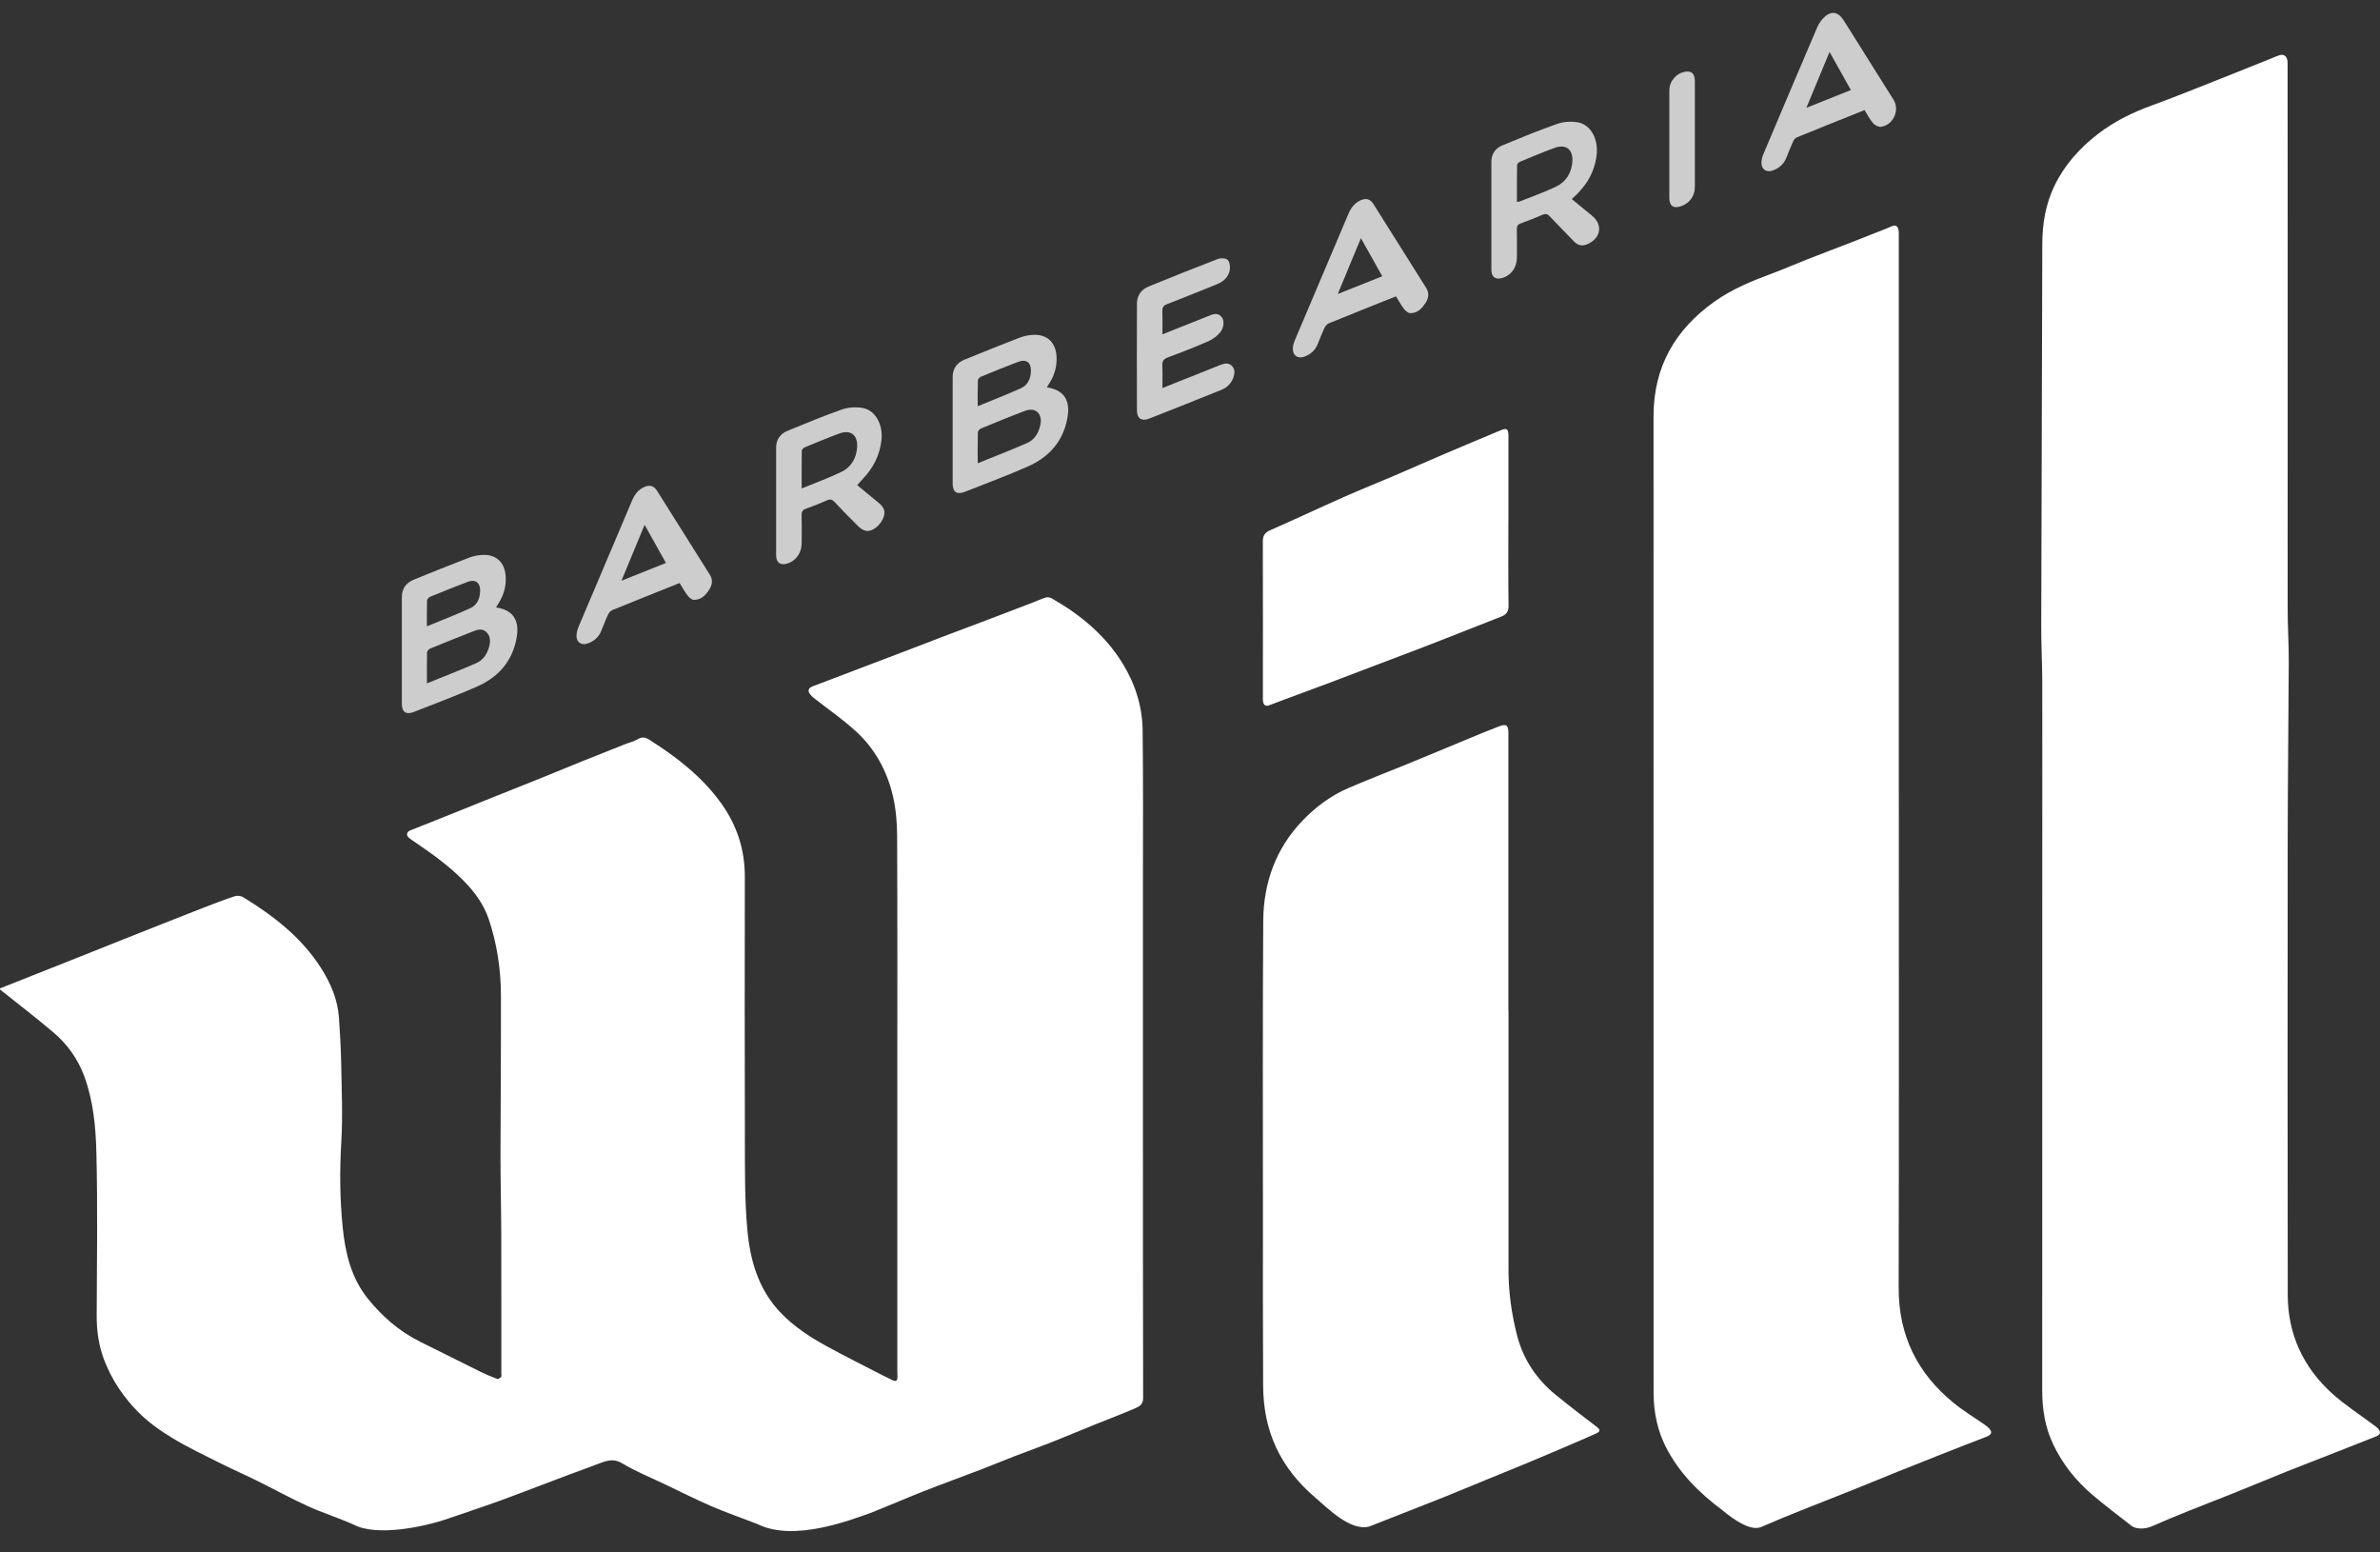 <?xml version="1.0" encoding="UTF-8"?> <svg xmlns="http://www.w3.org/2000/svg" width="92" height="60" viewBox="0 0 92 60" fill="none"><rect x="0" y="0" width="92" height="60" fill="#333333" stroke="none"/><g clip-path="url(#clip0_252_997)"><path d="M19.175 23.477C19.843 23.577 20.1 23.98 19.964 24.685C19.793 25.58 19.246 26.183 18.437 26.537C17.636 26.889 16.815 27.196 15.999 27.516C15.697 27.635 15.534 27.523 15.533 27.2C15.53 25.825 15.532 24.452 15.533 23.078C15.533 22.751 15.697 22.525 15.994 22.404C16.704 22.115 17.416 21.828 18.132 21.553C18.291 21.491 18.468 21.459 18.639 21.448C19.186 21.417 19.523 21.744 19.549 22.297C19.567 22.658 19.474 22.986 19.288 23.291C19.255 23.346 19.222 23.4 19.175 23.477H19.175ZM16.502 26.412C17.165 26.142 17.792 25.9 18.407 25.632C18.694 25.506 18.851 25.249 18.921 24.941C18.963 24.752 18.945 24.574 18.806 24.435C18.661 24.291 18.485 24.323 18.317 24.39C17.752 24.612 17.188 24.837 16.627 25.068C16.574 25.09 16.509 25.164 16.508 25.215C16.498 25.599 16.503 25.983 16.503 26.412H16.502ZM16.503 24.206C17.081 23.967 17.64 23.754 18.183 23.505C18.454 23.381 18.559 23.117 18.56 22.82C18.562 22.52 18.373 22.378 18.089 22.485C17.596 22.67 17.107 22.868 16.619 23.068C16.568 23.09 16.509 23.166 16.507 23.218C16.497 23.535 16.502 23.852 16.502 24.206" fill="#CDCDCD"></path><path d="M40.466 14.97C41.135 15.072 41.391 15.474 41.257 16.178C41.086 17.074 40.539 17.676 39.73 18.031C38.928 18.382 38.107 18.69 37.292 19.01C36.99 19.128 36.826 19.016 36.826 18.694C36.823 17.32 36.824 15.946 36.826 14.572C36.826 14.245 36.989 14.02 37.286 13.899C37.996 13.61 38.708 13.323 39.424 13.047C39.583 12.985 39.76 12.953 39.931 12.943C40.477 12.911 40.815 13.238 40.842 13.79C40.859 14.152 40.768 14.479 40.581 14.784C40.548 14.839 40.514 14.893 40.467 14.97H40.466ZM37.794 17.905C38.459 17.634 39.086 17.394 39.701 17.123C39.996 16.994 40.153 16.727 40.218 16.411C40.304 15.988 40.026 15.728 39.627 15.878C39.051 16.094 38.484 16.329 37.915 16.563C37.863 16.585 37.8 16.66 37.799 16.711C37.79 17.094 37.794 17.478 37.794 17.906V17.905ZM37.794 15.7C38.371 15.462 38.928 15.248 39.472 15.001C39.735 14.882 39.843 14.627 39.851 14.338C39.86 14.011 39.671 13.867 39.362 13.984C38.876 14.168 38.395 14.363 37.914 14.561C37.863 14.582 37.801 14.657 37.8 14.709C37.79 15.027 37.794 15.345 37.794 15.7" fill="#CDCDCD"></path><path d="M60.76 7.696C61.032 7.919 61.283 8.127 61.536 8.333C61.964 8.68 61.891 9.191 61.38 9.429C61.18 9.523 61.004 9.499 60.847 9.335C60.536 9.011 60.217 8.693 59.909 8.365C59.815 8.264 59.737 8.248 59.61 8.306C59.34 8.427 59.062 8.532 58.784 8.634C58.671 8.676 58.632 8.739 58.634 8.859C58.642 9.229 58.639 9.6 58.636 9.97C58.632 10.333 58.423 10.627 58.099 10.736C57.823 10.83 57.65 10.716 57.65 10.429C57.647 9.034 57.647 7.64 57.65 6.245C57.65 5.944 57.812 5.728 58.077 5.618C58.778 5.328 59.481 5.036 60.197 4.787C60.445 4.701 60.745 4.683 61.003 4.731C61.502 4.826 61.789 5.386 61.719 5.989C61.638 6.683 61.294 7.227 60.759 7.694L60.76 7.696ZM58.637 7.797C58.677 7.797 58.7 7.803 58.718 7.796C59.195 7.606 59.681 7.436 60.143 7.217C60.544 7.026 60.757 6.671 60.782 6.225C60.806 5.771 60.525 5.559 60.102 5.713C59.648 5.878 59.201 6.066 58.754 6.252C58.706 6.272 58.644 6.337 58.643 6.382C58.635 6.852 58.638 7.323 58.638 7.797" fill="#CDCDCD"></path><path d="M33.134 18.75C33.401 18.969 33.68 19.198 33.958 19.428C34.196 19.624 34.241 19.783 34.137 20.034C34.019 20.318 33.706 20.562 33.477 20.517C33.372 20.496 33.263 20.426 33.184 20.349C32.869 20.039 32.561 19.72 32.258 19.398C32.171 19.307 32.1 19.281 31.978 19.335C31.707 19.455 31.43 19.564 31.151 19.663C31.016 19.71 30.983 19.788 30.986 19.922C30.994 20.285 30.993 20.649 30.988 21.012C30.983 21.373 30.769 21.67 30.447 21.776C30.172 21.866 30.002 21.751 30.001 21.463C29.999 20.075 30 18.688 30.001 17.3C30.001 16.991 30.16 16.769 30.434 16.655C31.136 16.365 31.837 16.073 32.554 15.824C32.801 15.738 33.102 15.722 33.36 15.771C33.851 15.866 34.139 16.419 34.073 17.011C34.009 17.59 33.763 18.077 33.365 18.494C33.29 18.573 33.22 18.656 33.134 18.751V18.75ZM30.989 18.878C31.535 18.653 32.046 18.472 32.531 18.235C32.914 18.048 33.111 17.694 33.134 17.266C33.158 16.812 32.878 16.598 32.455 16.752C32 16.917 31.553 17.105 31.106 17.29C31.057 17.31 30.995 17.375 30.994 17.42C30.986 17.89 30.989 18.36 30.989 18.877" fill="#CDCDCD"></path><path d="M44.934 12.922C45.542 12.68 46.111 12.453 46.681 12.227C46.863 12.155 47.051 12.056 47.22 12.246C47.334 12.373 47.32 12.67 47.161 12.853C47.042 12.99 46.884 13.113 46.719 13.185C46.202 13.41 45.677 13.617 45.147 13.812C44.971 13.877 44.92 13.967 44.93 14.145C44.944 14.419 44.934 14.694 44.934 14.997C45.444 14.794 45.933 14.6 46.422 14.405C46.678 14.303 46.931 14.198 47.188 14.1C47.334 14.044 47.49 14.012 47.616 14.139C47.745 14.268 47.734 14.426 47.678 14.586C47.597 14.822 47.43 14.98 47.208 15.07C46.282 15.444 45.354 15.813 44.425 16.178C44.129 16.294 43.949 16.174 43.949 15.86C43.945 14.487 43.944 13.113 43.949 11.74C43.95 11.428 44.111 11.192 44.397 11.075C45.287 10.71 46.181 10.353 47.079 10.009C47.19 9.967 47.386 9.974 47.456 10.045C47.536 10.126 47.56 10.311 47.537 10.438C47.488 10.716 47.29 10.886 47.032 10.99C46.394 11.244 45.759 11.508 45.117 11.753C44.968 11.81 44.925 11.885 44.931 12.036C44.942 12.318 44.934 12.602 44.934 12.924" fill="#CDCDCD"></path><path d="M72.074 4.256C71.192 4.609 70.326 4.954 69.463 5.306C69.4 5.332 69.341 5.405 69.312 5.47C69.216 5.681 69.134 5.898 69.046 6.112C68.945 6.355 68.76 6.509 68.516 6.593C68.281 6.674 68.086 6.541 68.089 6.291C68.091 6.179 68.121 6.06 68.165 5.956C68.855 4.321 69.547 2.687 70.245 1.056C70.298 0.932 70.377 0.811 70.47 0.713C70.766 0.4 71.046 0.434 71.273 0.793C71.913 1.812 72.554 2.831 73.193 3.851C73.446 4.253 73.191 4.832 72.715 4.9C72.618 4.913 72.476 4.844 72.408 4.765C72.281 4.62 72.192 4.441 72.076 4.256H72.074ZM69.826 4.168C70.434 3.925 70.982 3.706 71.547 3.48C71.271 2.988 71.007 2.516 70.722 2.008C70.419 2.739 70.134 3.425 69.826 4.168Z" fill="#CDCDCD"></path><path d="M26.269 22.534C25.389 22.887 24.529 23.228 23.673 23.578C23.603 23.607 23.538 23.683 23.505 23.753C23.406 23.963 23.326 24.181 23.237 24.395C23.136 24.639 22.95 24.791 22.705 24.874C22.479 24.951 22.287 24.826 22.285 24.587C22.285 24.468 22.315 24.341 22.362 24.231C23.049 22.602 23.74 20.977 24.431 19.35C24.527 19.123 24.664 18.932 24.895 18.826C25.111 18.728 25.274 18.77 25.398 18.968C26.079 20.047 26.755 21.13 27.437 22.209C27.569 22.417 27.53 22.612 27.409 22.798C27.27 23.011 27.093 23.192 26.82 23.184C26.738 23.181 26.641 23.098 26.585 23.025C26.471 22.876 26.38 22.71 26.271 22.535L26.269 22.534ZM24.918 20.285C24.617 21.011 24.33 21.704 24.021 22.446C24.629 22.204 25.177 21.985 25.742 21.758C25.467 21.266 25.204 20.794 24.918 20.284" fill="#CDCDCD"></path><path d="M53.961 11.454C53.08 11.806 52.22 12.148 51.364 12.498C51.294 12.527 51.23 12.604 51.197 12.675C51.101 12.878 51.021 13.088 50.938 13.296C50.839 13.54 50.661 13.698 50.416 13.786C50.163 13.877 49.961 13.734 49.975 13.462C49.98 13.356 50.012 13.247 50.054 13.148C50.741 11.52 51.432 9.894 52.123 8.267C52.219 8.04 52.358 7.849 52.589 7.744C52.805 7.646 52.966 7.688 53.091 7.887C53.772 8.966 54.447 10.049 55.129 11.127C55.261 11.337 55.221 11.531 55.099 11.717C54.959 11.929 54.783 12.111 54.509 12.102C54.428 12.099 54.33 12.015 54.274 11.942C54.16 11.793 54.07 11.627 53.96 11.453L53.961 11.454ZM53.432 10.676C53.152 10.176 52.889 9.708 52.607 9.206C52.444 9.597 52.301 9.943 52.156 10.29C52.014 10.632 51.873 10.973 51.712 11.364C52.317 11.123 52.865 10.904 53.432 10.677" fill="#CDCDCD"></path><path d="M64.529 5.56C64.529 4.87 64.527 4.181 64.529 3.491C64.53 3.134 64.815 2.813 65.159 2.77C65.37 2.744 65.474 2.82 65.508 3.029C65.515 3.071 65.515 3.116 65.515 3.159C65.515 4.517 65.518 5.873 65.515 7.231C65.514 7.584 65.307 7.859 64.98 7.971C64.69 8.07 64.529 7.959 64.528 7.651C64.525 6.954 64.528 6.257 64.528 5.561" fill="#CDCDCD"></path><path d="M0 38.201C0.832 37.87 1.665 37.542 2.497 37.211C3.263 36.907 4.027 36.599 4.793 36.296C5.813 35.891 6.834 35.486 7.856 35.087C8.259 34.929 8.663 34.775 9.074 34.639C9.169 34.607 9.314 34.623 9.399 34.676C10.576 35.397 11.656 36.231 12.411 37.416C12.784 38.002 13.055 38.634 13.103 39.34C13.14 39.909 13.177 40.48 13.187 41.05C13.204 42.081 13.254 43.115 13.193 44.142C13.126 45.256 13.137 46.364 13.25 47.468C13.35 48.439 13.578 49.389 14.208 50.178C14.766 50.877 15.432 51.453 16.238 51.856C17.019 52.246 17.801 52.636 18.584 53.023C18.791 53.125 19.005 53.214 19.221 53.294C19.259 53.309 19.333 53.259 19.372 53.22C19.394 53.197 19.379 53.137 19.379 53.093C19.379 51.276 19.381 49.458 19.376 47.641C19.373 46.674 19.347 45.709 19.347 44.742C19.348 42.649 19.37 40.556 19.364 38.463C19.361 37.464 19.213 36.478 18.894 35.528C18.704 34.964 18.358 34.488 17.944 34.063C17.384 33.488 16.736 33.023 16.077 32.573C15.987 32.512 15.894 32.454 15.811 32.385C15.693 32.286 15.712 32.153 15.856 32.096C16.378 31.885 16.903 31.681 17.426 31.471C17.976 31.252 18.523 31.027 19.073 30.807C19.664 30.57 20.255 30.337 20.845 30.1C21.401 29.876 21.953 29.645 22.509 29.421C23.058 29.199 23.61 28.981 24.161 28.763C24.322 28.699 24.498 28.662 24.644 28.574C24.822 28.465 24.954 28.495 25.118 28.601C26.17 29.272 27.148 30.025 27.883 31.055C28.488 31.902 28.794 32.839 28.792 33.884C28.787 37.25 28.784 40.617 28.794 43.982C28.798 45.166 28.781 46.355 28.889 47.531C28.997 48.716 29.315 49.848 30.195 50.755C30.705 51.281 31.297 51.668 31.923 52.013C32.644 52.41 33.382 52.775 34.114 53.154C34.241 53.22 34.374 53.279 34.502 53.344C34.62 53.404 34.685 53.369 34.692 53.239C34.696 53.152 34.686 53.065 34.686 52.978C34.686 50.266 34.686 47.554 34.686 44.843C34.686 43.877 34.686 42.912 34.686 41.946C34.686 38.734 34.693 35.523 34.679 32.311C34.677 31.784 34.631 31.245 34.509 30.734C34.281 29.787 33.819 28.94 33.099 28.277C32.601 27.817 32.036 27.43 31.502 27.01C31.44 26.961 31.377 26.91 31.327 26.849C31.204 26.699 31.246 26.588 31.423 26.522C32.046 26.289 32.666 26.049 33.286 25.813C33.846 25.599 34.408 25.388 34.968 25.175C35.46 24.987 35.95 24.796 36.443 24.608C37.004 24.395 37.566 24.186 38.128 23.973C38.722 23.748 39.315 23.52 39.908 23.293C40.083 23.226 40.255 23.145 40.434 23.091C40.5 23.072 40.594 23.093 40.657 23.128C41.755 23.754 42.714 24.541 43.387 25.628C43.878 26.42 44.157 27.294 44.169 28.225C44.193 30.173 44.181 32.122 44.181 34.07C44.182 36.397 44.181 38.723 44.181 41.05C44.181 41.921 44.181 42.792 44.181 43.663C44.181 47.121 44.18 50.581 44.188 54.04C44.188 54.282 44.036 54.364 43.879 54.431C43.355 54.655 42.821 54.857 42.291 55.071C41.73 55.298 41.172 55.534 40.608 55.757C40.151 55.937 39.687 56.101 39.228 56.278C38.798 56.444 38.371 56.623 37.94 56.789C37.197 57.073 36.45 57.344 35.711 57.634C35.019 57.906 34.337 58.204 33.645 58.477C32.893 58.742 30.68 59.608 29.28 58.904C28.686 58.674 28.085 58.466 27.501 58.215C26.898 57.955 26.31 57.657 25.717 57.374C25.156 57.106 24.576 56.872 24.045 56.554C23.666 56.327 23.37 56.49 23.048 56.606C22.396 56.842 21.748 57.09 21.099 57.334C20.491 57.563 19.885 57.801 19.274 58.021C18.635 58.251 17.989 58.465 17.347 58.684C16.389 59.02 14.568 59.393 13.68 58.93C13.095 58.667 12.478 58.475 11.894 58.21C11.231 57.908 10.592 57.554 9.938 57.231C9.486 57.007 9.022 56.805 8.57 56.579C7.932 56.259 7.282 55.954 6.672 55.585C6.199 55.299 5.734 54.97 5.346 54.579C4.774 54.003 4.319 53.328 4.025 52.556C3.815 52.004 3.736 51.438 3.738 50.85C3.746 48.749 3.778 46.647 3.726 44.548C3.701 43.561 3.609 42.562 3.264 41.614C3.018 40.936 2.609 40.365 2.067 39.904C1.394 39.332 0.691 38.796 0.001 38.244V38.201H0Z" fill="white"></path><path d="M88.428 2.451C88.433 7.606 88.432 12.761 88.431 17.915C88.431 19.821 88.427 21.725 88.431 23.63C88.433 24.269 88.476 24.906 88.474 25.545C88.465 27.84 88.434 30.137 88.432 32.432C88.426 38.303 88.425 44.175 88.434 50.046C88.436 51.566 89.031 52.846 90.151 53.859C90.636 54.298 91.196 54.656 91.722 55.051C91.792 55.103 91.866 55.153 91.924 55.215C92.05 55.35 92.015 55.453 91.841 55.52C91.248 55.75 90.658 55.987 90.066 56.219C89.495 56.444 88.922 56.662 88.352 56.89C87.675 57.162 87.002 57.444 86.325 57.716C85.762 57.943 85.195 58.157 84.632 58.384C84.136 58.583 83.641 58.786 83.153 59.001C83.018 59.06 82.631 59.154 82.383 58.963C81.799 58.507 81.449 58.252 80.883 57.773C80.24 57.229 79.722 56.574 79.36 55.809C79.05 55.155 78.943 54.456 78.943 53.735C78.945 49.562 78.944 45.389 78.944 41.215C78.944 38.67 78.945 36.125 78.945 33.58C78.945 31.162 78.95 28.744 78.945 26.326C78.943 25.629 78.904 24.932 78.905 24.236C78.915 19.301 78.93 14.366 78.946 9.431C78.949 8.646 79.074 7.884 79.421 7.17C79.813 6.363 80.394 5.719 81.099 5.176C81.73 4.69 82.43 4.347 83.177 4.076C84.087 3.745 84.984 3.378 85.885 3.023C86.61 2.737 87.333 2.445 88.057 2.153C88.326 2.043 88.437 2.224 88.428 2.451" fill="white"></path><path d="M73.399 29.647C73.399 36.357 73.408 43.068 73.394 49.779C73.39 51.619 74.119 53.08 75.521 54.224C75.89 54.525 76.302 54.774 76.694 55.047C76.748 55.084 76.801 55.122 76.849 55.166C77.035 55.336 77.005 55.447 76.775 55.534C76.214 55.746 75.657 55.968 75.099 56.187C74.522 56.415 73.944 56.643 73.368 56.875C72.818 57.096 72.272 57.325 71.722 57.544C71.018 57.826 70.31 58.1 69.606 58.383C69.117 58.579 68.628 58.777 68.145 58.99C68.005 59.052 67.651 59.257 66.58 58.37C65.68 57.698 64.897 56.922 64.385 55.906C64.065 55.272 63.931 54.593 63.92 53.888C63.918 53.72 63.92 53.554 63.92 53.386C63.92 40.953 63.921 28.521 63.918 16.088C63.918 14.182 64.748 12.739 66.281 11.651C66.964 11.167 67.72 10.859 68.494 10.572C68.948 10.404 69.391 10.208 69.842 10.031C70.413 9.806 70.988 9.59 71.562 9.368C72.007 9.196 72.45 9.019 72.893 8.844C72.974 8.812 73.054 8.777 73.134 8.743C73.295 8.675 73.365 8.757 73.392 8.902C73.403 8.958 73.399 9.018 73.399 9.076C73.399 15.932 73.399 22.788 73.399 29.644H73.398L73.399 29.647Z" fill="white"></path><path d="M58.312 39.073C58.312 42.41 58.312 45.746 58.312 49.083C58.312 49.938 58.429 50.781 58.641 51.605C58.88 52.539 59.397 53.309 60.143 53.916C60.666 54.341 61.201 54.751 61.738 55.159C61.881 55.269 61.835 55.339 61.712 55.395C61.411 55.534 61.107 55.665 60.801 55.795C60.245 56.034 59.687 56.272 59.128 56.505C58.594 56.728 58.058 56.944 57.523 57.163C56.942 57.401 56.362 57.644 55.779 57.878C55.109 58.146 54.434 58.406 53.763 58.671C53.494 58.778 53.196 58.897 52.93 58.999C52.202 59.191 51.346 58.312 50.817 57.859C50.196 57.325 49.68 56.697 49.331 55.95C48.978 55.195 48.831 54.386 48.827 53.559C48.815 51.342 48.818 49.124 48.819 46.907C48.819 43.134 48.806 39.361 48.831 35.588C48.842 34.117 49.316 32.792 50.354 31.712C50.861 31.185 51.443 30.751 52.115 30.461C52.862 30.137 53.626 29.847 54.38 29.538C55.182 29.21 55.982 28.874 56.783 28.543C57.163 28.386 57.543 28.227 57.928 28.08C58.232 27.963 58.308 28.02 58.308 28.341C58.308 31.918 58.308 35.495 58.308 39.072H58.312L58.312 39.073Z" fill="white"></path><path d="M58.307 20.143C58.307 21.233 58.299 22.324 58.313 23.414C58.316 23.638 58.227 23.753 58.044 23.826C57.621 23.994 57.196 24.16 56.772 24.326C56.195 24.552 55.618 24.782 55.039 25.004C54.46 25.228 53.877 25.445 53.296 25.666C52.668 25.904 52.041 26.146 51.411 26.383C50.817 26.607 50.22 26.824 49.624 27.046C49.441 27.113 49.257 27.181 49.076 27.253C48.916 27.317 48.842 27.25 48.822 27.095C48.816 27.046 48.818 26.993 48.818 26.943C48.818 24.936 48.821 22.931 48.815 20.925C48.815 20.706 48.89 20.586 49.096 20.495C50.049 20.076 50.991 19.633 51.943 19.211C52.583 18.927 53.235 18.667 53.88 18.392C54.531 18.114 55.177 17.826 55.827 17.549C56.556 17.238 57.289 16.931 58.021 16.626C58.243 16.533 58.309 16.585 58.309 16.829C58.309 17.934 58.309 19.038 58.309 20.143H58.308H58.307Z" fill="white"></path></g><defs><clipPath id="clip0_252_997"><rect width="92" height="59" fill="white" transform="translate(0 0.5)"></rect></clipPath></defs></svg> 